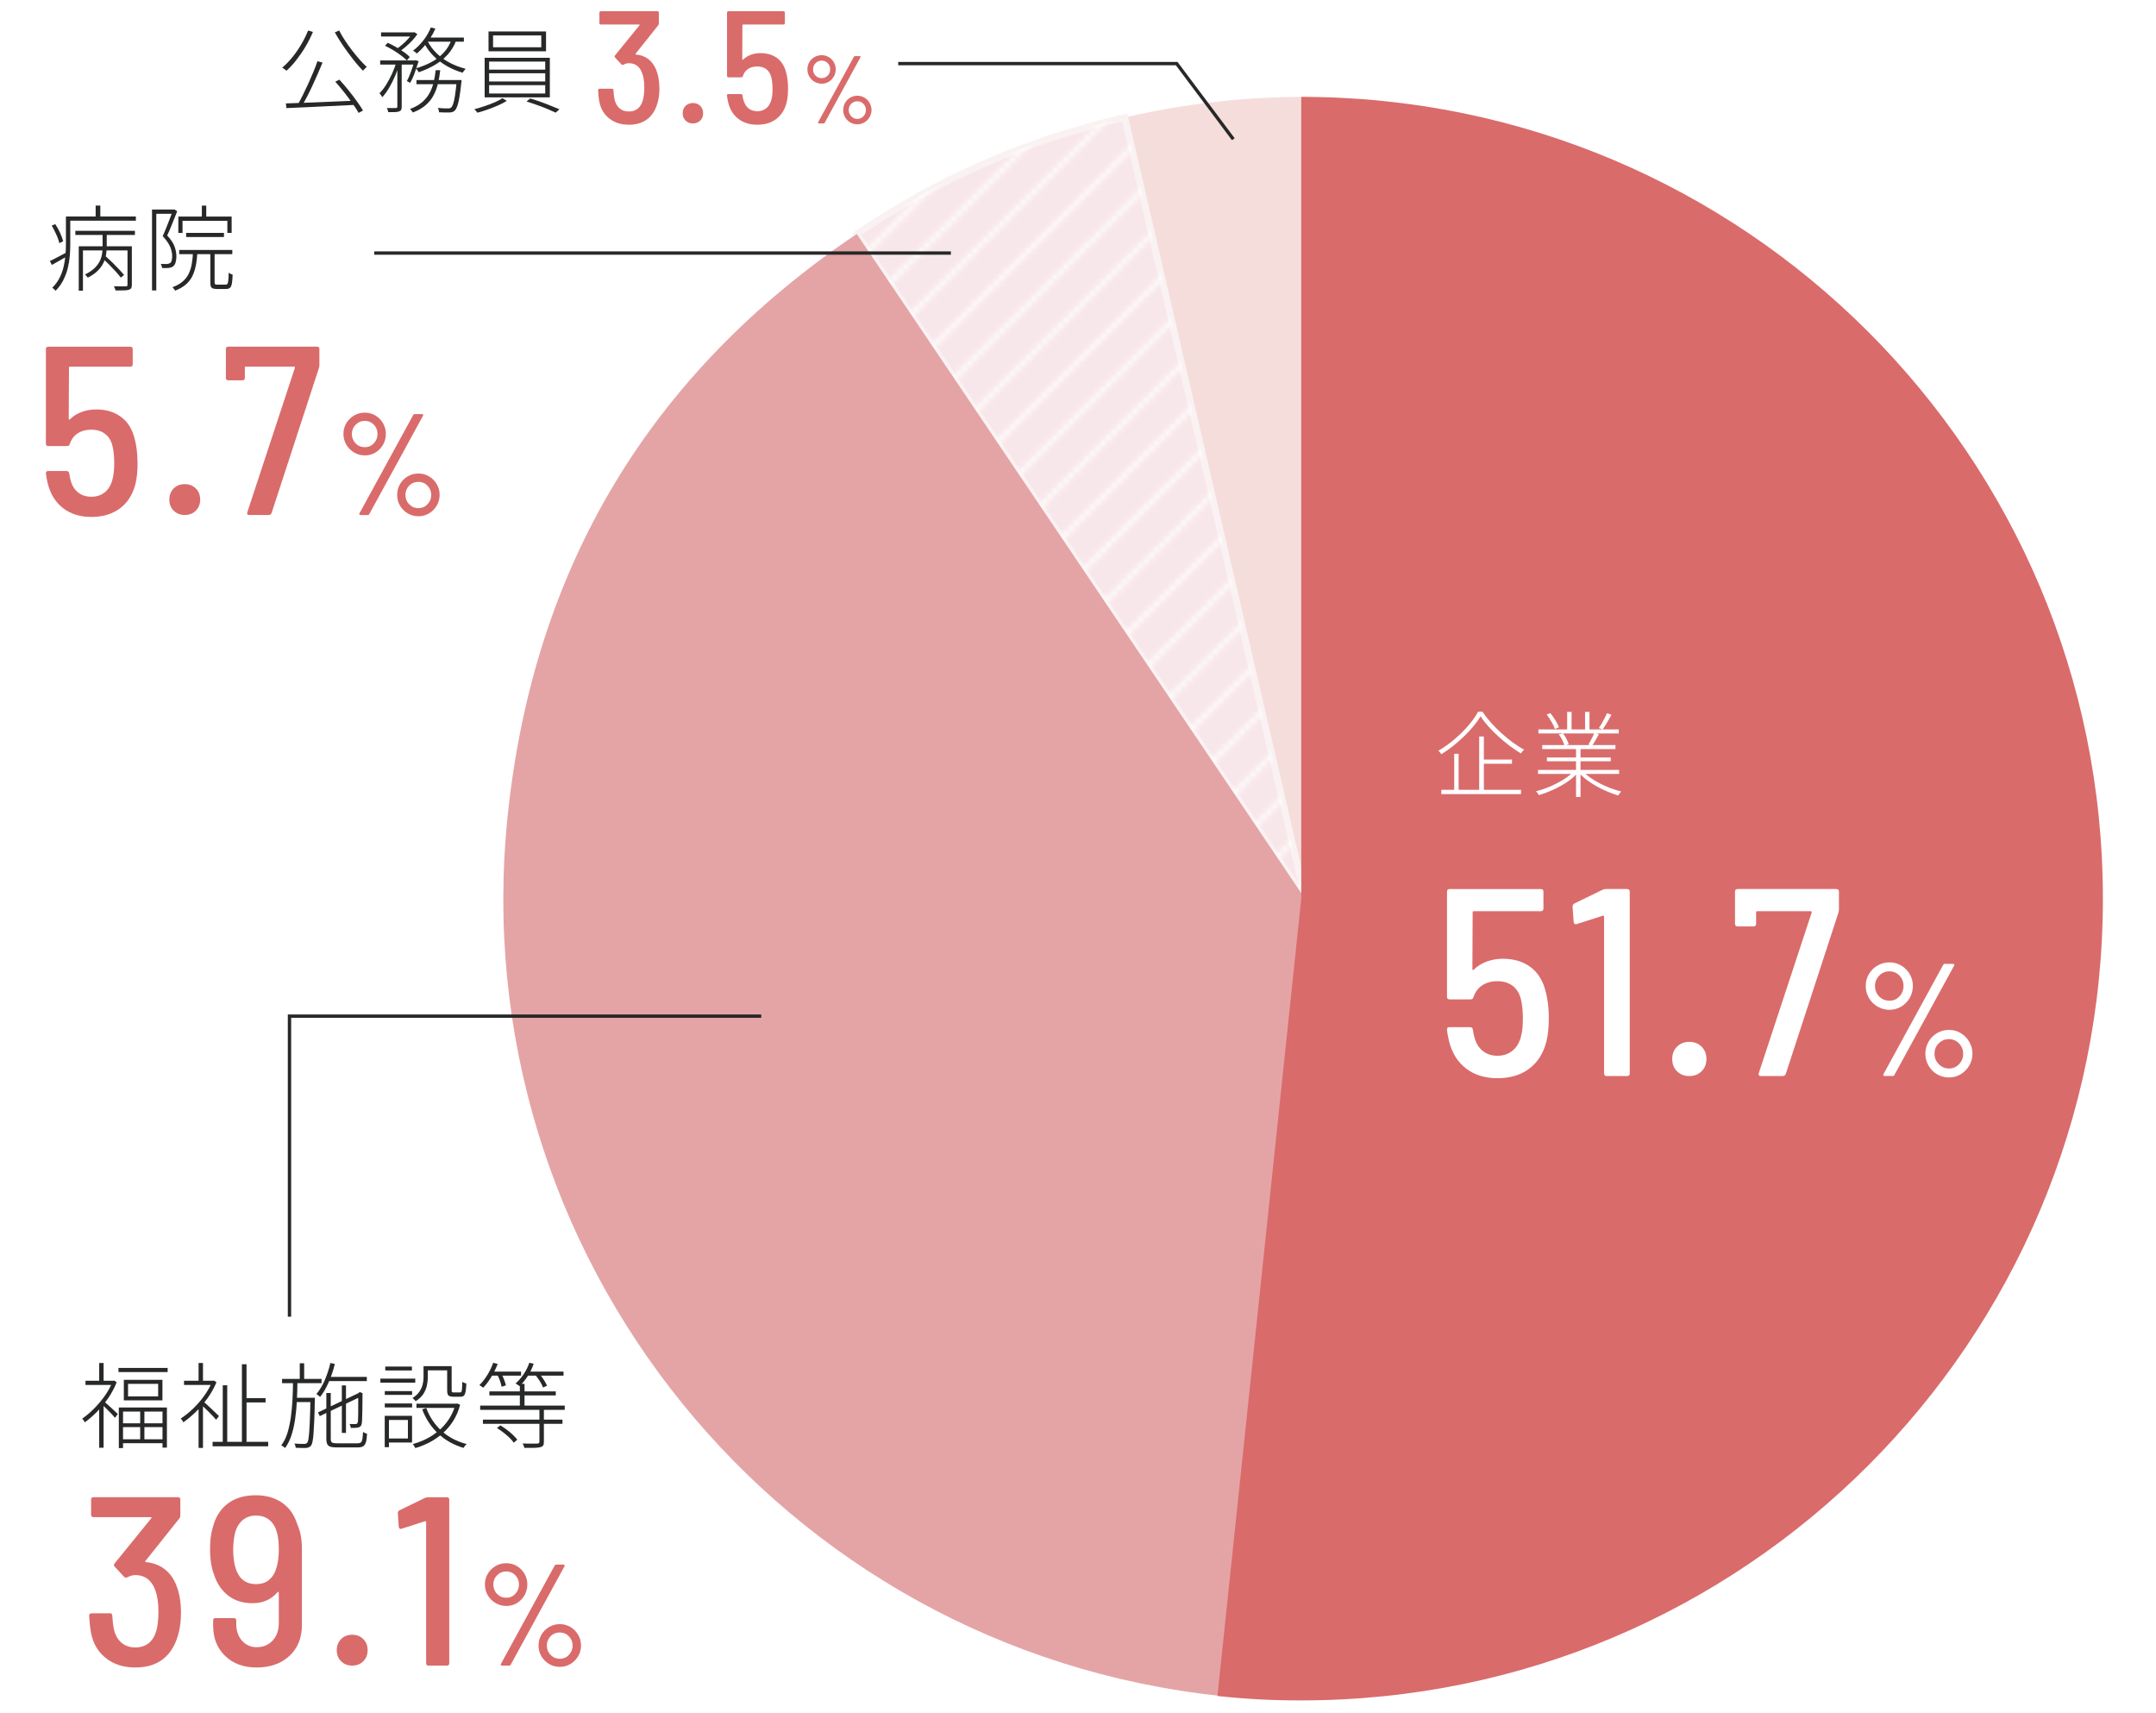 <?xml version="1.0" encoding="UTF-8"?>
<svg id="_レイヤー_1" data-name="レイヤー 1" xmlns="http://www.w3.org/2000/svg" xmlns:xlink="http://www.w3.org/1999/xlink" viewBox="0 0 322.79 256.37">
  <defs>
    <style>
      .cls-1, .cls-2 {
        fill: #da6b6b;
      }

      .cls-2, .cls-3, .cls-4 {
        fill-rule: evenodd;
      }

      .cls-5 {
        fill: #f8e7ea;
      }

      .cls-3 {
        fill: #f5dddb;
      }

      .cls-6 {
        fill: #fff;
      }

      .cls-7 {
        fill: #272828;
      }

      .cls-8, .cls-9, .cls-10 {
        fill: none;
      }

      .cls-4 {
        fill: #e4a4a5;
      }

      .cls-9 {
        stroke: #272828;
        stroke-width: .5px;
      }

      .cls-9, .cls-10 {
        stroke-miterlimit: 10;
      }

      .cls-11 {
        fill: url(#_新規パターンスウォッチ_62);
      }

      .cls-10 {
        stroke: #faf2f2;
      }
    </style>
    <pattern id="_新規パターンスウォッチ_62" data-name="新規パターンスウォッチ 62" x="0" y="0" width="10" height="10" patternTransform="translate(682.39 77.12) scale(.8)" patternUnits="userSpaceOnUse" viewBox="0 0 10 10">
      <g>
        <rect class="cls-8" width="10" height="10"/>
        <polygon class="cls-6" points="10 0 9.5 0 0 9.5 0 10 .5 10 10 .5 10 0"/>
        <polygon class="cls-6" points="10 9.5 9.5 10 10 10 10 9.5"/>
        <polygon class="cls-6" points="0 0 0 .5 .5 0 0 0"/>
      </g>
    </pattern>
  </defs>
  <g>
    <path class="cls-3" d="M195.39,134.52l-27-116.94c8.98-2.07,17.78-3.08,27-3.08v120.02Z"/>
    <g>
      <path class="cls-5" d="M195.39,134.52l-67.11-99.5c12.47-8.41,25.45-14.06,40.12-17.44l27,116.94Z"/>
      <path class="cls-10" d="M195.39,134.52l-67.11-99.5c12.47-8.41,25.45-14.06,40.12-17.44l27,116.94Z"/>
      <path class="cls-11" d="M195.39,134.52l-67.11-99.5c12.47-8.41,25.45-14.06,40.12-17.44l27,116.94Z"/>
    </g>
    <path class="cls-4" d="M195.39,134.52l-12.55,119.36c-65.92-6.93-113.74-65.99-106.82-131.91,3.9-37.11,21.31-66.09,52.25-86.95l67.11,99.5Z"/>
    <path class="cls-2" d="M194.82,134.52V14.5c66.28,0,120.02,53.73,120.02,120.02s-53.73,120.02-120.02,120.02c-4.44,0-8.13-.19-12.55-.66l12.55-119.36Z"/>
  </g>
  <g>
    <path class="cls-6" d="M231.88,152.4c0,1.39-.12,2.56-.36,3.52-.45,1.76-1.31,3.11-2.58,4.06-1.27.95-2.85,1.42-4.74,1.42s-3.47-.49-4.74-1.48c-1.27-.99-2.11-2.37-2.54-4.16-.16-.69-.25-1.23-.28-1.6v-.08c0-.21.12-.32.36-.32h3.08c.27,0,.41.13.44.4.05.43.11.71.16.84.21.99.63,1.74,1.24,2.26.61.52,1.37.78,2.28.78s1.67-.27,2.3-.8c.63-.53,1.05-1.29,1.26-2.28.16-.61.24-1.45.24-2.52s-.09-1.97-.28-2.8c-.21-.91-.63-1.59-1.24-2.06-.61-.47-1.37-.7-2.28-.7s-1.63.2-2.26.6c-.63.4-1.07,1-1.34,1.8-.05.21-.2.32-.44.32h-3.12c-.27,0-.4-.13-.4-.4v-15.72c0-.27.13-.4.4-.4h13.64c.27,0,.4.13.4.4v2.52c0,.27-.13.4-.4.4h-10.04c-.11,0-.16.05-.16.16l-.04,8.52c0,.13.07.16.2.08.53-.53,1.18-.94,1.94-1.22.76-.28,1.57-.42,2.42-.42,1.57,0,2.91.38,4,1.14,1.09.76,1.85,1.86,2.28,3.3.4,1.31.6,2.79.6,4.44Z"/>
    <path class="cls-6" d="M240.44,133.08h3.16c.27,0,.4.13.4.4v27.2c0,.27-.13.4-.4.4h-3.04c-.27,0-.4-.13-.4-.4v-23.44c0-.05-.02-.1-.06-.14s-.09-.05-.14-.02l-3.88,1.24-.16.04c-.16,0-.27-.12-.32-.36l-.16-2.28c0-.21.09-.37.28-.48l4.2-2.04c.16-.08.33-.12.52-.12Z"/>
    <path class="cls-6" d="M251.08,160.36c-.48-.48-.72-1.09-.72-1.84s.24-1.36.72-1.84,1.09-.72,1.84-.72,1.36.24,1.84.72.72,1.09.72,1.84-.24,1.36-.72,1.84-1.09.72-1.84.72-1.36-.24-1.84-.72Z"/>
    <path class="cls-6" d="M263.32,160.64l7.92-24.04c.03-.05.02-.1-.02-.14s-.09-.06-.14-.06h-8c-.11,0-.16.05-.16.16v1.72c0,.27-.13.4-.4.4h-2.36c-.27,0-.4-.13-.4-.4v-4.8c0-.27.13-.4.4-.4h14.76c.27,0,.4.13.4.4v2.68c0,.11-.03.27-.08.48l-7.88,24.12c-.08.21-.24.32-.48.32h-3.24c-.29,0-.4-.15-.32-.44Z"/>
    <path class="cls-6" d="M281.11,150.69c-.54-.32-.98-.75-1.3-1.3-.32-.54-.48-1.14-.48-1.8s.16-1.23.48-1.78c.32-.54.75-.97,1.3-1.28s1.14-.47,1.78-.47,1.23.16,1.76.48c.54.32.96.75,1.27,1.28s.47,1.12.47,1.76-.16,1.26-.47,1.8-.74.98-1.27,1.3c-.54.32-1.12.48-1.76.48s-1.23-.16-1.78-.48ZM284.38,149.15c.41-.43.61-.95.61-1.56s-.2-1.12-.61-1.55c-.41-.42-.91-.64-1.5-.64s-1.1.21-1.52.64c-.42.42-.64.94-.64,1.55s.21,1.15.62,1.57c.42.42.93.64,1.54.64s1.09-.22,1.5-.65ZM281.98,160.99c-.04-.06-.04-.12.01-.2l8.93-16.34c.05-.11.14-.17.29-.17h1.18c.08,0,.14.03.18.08s.04.12-.01.2l-8.93,16.34c-.05.11-.14.17-.29.17h-1.18c-.08,0-.14-.03-.18-.08ZM290.01,160.81c-.54-.32-.97-.75-1.28-1.3-.31-.54-.47-1.14-.47-1.78s.16-1.23.47-1.78.74-.98,1.28-1.3c.54-.32,1.14-.48,1.78-.48s1.23.16,1.76.48c.54.32.96.75,1.28,1.3.32.54.48,1.14.48,1.78s-.16,1.23-.48,1.78c-.32.54-.75.98-1.28,1.3-.54.32-1.12.48-1.76.48s-1.23-.16-1.78-.48ZM293.3,159.3c.42-.43.62-.95.62-1.56s-.21-1.12-.62-1.55-.92-.64-1.51-.64-1.12.21-1.54.64-.62.94-.62,1.55.21,1.13.64,1.56c.42.43.93.65,1.52.65s1.1-.22,1.51-.65Z"/>
  </g>
  <g>
    <path class="cls-6" d="M221.67,107.23c-.28.47-.63.95-1.05,1.46-.42.51-.89,1.02-1.41,1.52-.52.5-1.07.99-1.65,1.45-.58.46-1.17.88-1.78,1.24-.03-.05-.07-.1-.11-.17-.05-.06-.1-.13-.15-.19-.06-.06-.11-.11-.17-.16.82-.48,1.62-1.05,2.39-1.7s1.46-1.33,2.08-2.05c.62-.72,1.11-1.41,1.47-2.09h.67c.36.55.79,1.1,1.27,1.64s1,1.06,1.55,1.56,1.12.96,1.69,1.39c.58.42,1.15.79,1.71,1.08-.08.08-.17.17-.26.28-.09.11-.16.21-.22.29-.55-.33-1.11-.71-1.69-1.14s-1.13-.9-1.67-1.39c-.54-.49-1.04-.99-1.5-1.51-.46-.51-.85-1.02-1.18-1.53ZM215.79,118.23h11.93v.64h-11.93v-.64ZM217.72,112.84h.66v5.67h-.66v-5.67ZM221.46,110.25h.7v8.3h-.7v-8.3ZM221.78,113.7h4.59v.63h-4.59v-.63Z"/>
    <path class="cls-6" d="M235.61,115.45l.56.28c-.43.49-.96.94-1.6,1.37-.64.42-1.32.8-2.05,1.13s-1.43.59-2.11.8c-.04-.07-.08-.13-.13-.2-.05-.07-.1-.14-.16-.21-.06-.07-.11-.13-.17-.17.69-.17,1.39-.4,2.11-.71.71-.3,1.38-.65,2.01-1.04s1.14-.8,1.55-1.23ZM230.27,115.25h12.14v.6h-12.14v-.6ZM230.33,109.19h12.03v.6h-12.03v-.6ZM230.9,111.53h10.96v.6h-10.96v-.6ZM231.55,106.96l.57-.21c.26.32.51.68.76,1.08.24.41.42.75.52,1.04l-.6.25c-.1-.3-.27-.65-.51-1.06-.24-.41-.48-.78-.73-1.11ZM231.6,113.39h9.56v.57h-9.56v-.57ZM233.39,109.94l.63-.15c.18.24.35.52.51.82.16.3.27.57.33.81l-.63.17c-.07-.22-.18-.49-.33-.81-.15-.31-.32-.59-.51-.83ZM234.63,106.56h.66v2.93h-.66v-2.93ZM235.96,111.78h.67v7.52h-.67v-7.52ZM236.95,115.43c.32.34.7.66,1.13.97.44.31.92.6,1.44.87.52.27,1.05.5,1.6.71.55.21,1.09.37,1.61.5-.05.05-.1.1-.16.18-.06.07-.12.14-.17.22s-.1.14-.13.2c-.52-.16-1.06-.35-1.6-.58-.55-.23-1.08-.49-1.6-.78-.52-.29-1.01-.61-1.47-.95-.46-.34-.85-.7-1.18-1.07l.53-.25ZM237.31,106.56h.66v2.9h-.66v-2.9ZM238.69,109.71l.69.2c-.16.29-.33.59-.5.9-.18.31-.35.58-.52.81l-.55-.18c.15-.24.31-.53.48-.86.17-.33.31-.62.4-.86ZM240.59,106.77l.67.22c-.2.37-.41.76-.65,1.16-.24.4-.46.75-.67,1.04l-.56-.21c.14-.21.28-.44.43-.69s.29-.52.43-.79c.14-.27.25-.51.34-.73Z"/>
  </g>
  <g>
    <path class="cls-1" d="M20.6,69.28c0,1.25-.11,2.3-.32,3.17-.41,1.58-1.18,2.8-2.32,3.65-1.14.85-2.56,1.28-4.27,1.28s-3.13-.44-4.27-1.33c-1.14-.89-1.9-2.14-2.29-3.74-.14-.62-.23-1.1-.25-1.44v-.07c0-.19.11-.29.32-.29h2.77c.24,0,.37.12.4.36.05.38.1.64.14.76.19.89.56,1.57,1.12,2.03.55.47,1.24.7,2.05.7s1.51-.24,2.07-.72c.56-.48.94-1.16,1.13-2.05.14-.55.22-1.31.22-2.27s-.08-1.78-.25-2.52c-.19-.82-.56-1.43-1.12-1.85-.55-.42-1.24-.63-2.05-.63s-1.47.18-2.03.54c-.56.36-.97.9-1.21,1.62-.05.19-.18.29-.4.29h-2.81c-.24,0-.36-.12-.36-.36v-14.15c0-.24.12-.36.36-.36h12.28c.24,0,.36.12.36.36v2.27c0,.24-.12.36-.36.36h-9.04c-.1,0-.14.05-.14.14l-.04,7.67c0,.12.06.14.18.07.48-.48,1.06-.85,1.75-1.1.68-.25,1.41-.38,2.18-.38,1.42,0,2.62.34,3.6,1.03.98.68,1.67,1.67,2.05,2.97.36,1.18.54,2.51.54,4Z"/>
    <path class="cls-1" d="M26,76.44c-.43-.43-.65-.98-.65-1.66s.22-1.22.65-1.66c.43-.43.98-.65,1.66-.65s1.22.22,1.66.65c.43.43.65.98.65,1.66s-.22,1.22-.65,1.66c-.43.43-.98.65-1.66.65s-1.22-.22-1.66-.65Z"/>
    <path class="cls-1" d="M37.02,76.7l7.13-21.64s.02-.09-.02-.13-.08-.05-.13-.05h-7.2c-.1,0-.14.05-.14.14v1.55c0,.24-.12.36-.36.36h-2.12c-.24,0-.36-.12-.36-.36v-4.32c0-.24.12-.36.36-.36h13.28c.24,0,.36.12.36.36v2.41c0,.1-.02.24-.07.43l-7.09,21.71c-.07.19-.22.29-.43.29h-2.92c-.26,0-.36-.13-.29-.4Z"/>
    <path class="cls-1" d="M53.02,67.74c-.49-.29-.88-.68-1.17-1.17-.29-.49-.43-1.03-.43-1.62s.14-1.11.43-1.6c.29-.49.68-.87,1.17-1.16.49-.28,1.02-.42,1.6-.42s1.1.14,1.59.43c.48.29.86.67,1.14,1.16s.42,1.01.42,1.59-.14,1.13-.42,1.62-.66.88-1.14,1.17c-.48.29-1.01.43-1.59.43s-1.11-.14-1.6-.43ZM55.97,66.36c.37-.39.55-.86.55-1.4s-.18-1.01-.55-1.39-.82-.57-1.35-.57-.99.19-1.37.57c-.38.38-.57.85-.57,1.39s.19,1.03.56,1.41c.37.38.83.57,1.38.57s.98-.19,1.35-.58ZM53.81,77.02c-.04-.05-.03-.11.01-.18l8.04-14.71c.04-.1.13-.15.26-.15h1.06c.07,0,.13.03.16.08.04.05.03.11-.01.18l-8.04,14.71c-.04.1-.13.15-.26.15h-1.06c-.07,0-.13-.02-.16-.08ZM61.04,76.85c-.49-.29-.87-.68-1.16-1.17s-.42-1.02-.42-1.6.14-1.11.42-1.6c.28-.49.67-.88,1.16-1.17s1.02-.43,1.6-.43,1.1.14,1.59.43.87.68,1.16,1.17c.29.49.43,1.02.43,1.6s-.14,1.11-.43,1.6-.67.88-1.16,1.17c-.48.29-1.01.43-1.59.43s-1.11-.14-1.6-.43ZM64,75.49c.37-.39.56-.86.56-1.4s-.19-1.01-.56-1.39c-.37-.38-.83-.57-1.36-.57s-1.01.19-1.38.57c-.37.38-.56.85-.56,1.39s.19,1.02.57,1.4c.38.39.84.58,1.37.58s.99-.19,1.36-.58Z"/>
  </g>
  <g>
    <path class="cls-7" d="M7.47,39.07c.34-.15.73-.35,1.18-.59.45-.24.92-.49,1.41-.74l.15.53c-.42.24-.84.48-1.26.72-.42.24-.82.46-1.19.67l-.29-.59ZM7.74,33.77l.53-.22c.27.4.52.84.73,1.32.22.48.37.89.46,1.24l-.57.29c-.06-.24-.14-.51-.26-.81s-.25-.61-.41-.92c-.15-.32-.31-.62-.48-.9ZM9.88,32.41h.64v4.17c0,.54-.02,1.11-.07,1.72-.05.6-.15,1.21-.3,1.83-.15.62-.38,1.22-.67,1.8-.29.58-.67,1.11-1.15,1.59-.04-.04-.09-.08-.15-.14-.06-.06-.12-.11-.18-.17s-.12-.1-.18-.13c.47-.47.84-.97,1.11-1.51.27-.54.47-1.1.6-1.67s.22-1.14.27-1.71.07-1.11.07-1.61v-4.16ZM10.26,32.41h10.08v.63h-10.08v-.63ZM11.28,34.55h8.92v.62h-8.92v-.62ZM11.79,36.87h7.53v.62h-6.9v6.02h-.63v-6.64ZM15.35,34.77h.63v2.14c0,.35-.03.74-.09,1.15s-.19.82-.38,1.24c-.19.42-.48.82-.85,1.2s-.88.74-1.52,1.06c-.05-.07-.11-.15-.2-.25s-.16-.17-.22-.22c.6-.29,1.08-.61,1.44-.96.36-.35.62-.71.8-1.09s.28-.75.33-1.11c.05-.36.07-.7.07-1.02v-2.14ZM14.32,30.77h.7v2.09h-.7v-2.09ZM15.3,38.64l.48-.32c.33.29.67.61,1.02.95.35.35.68.69,1,1.02.32.34.57.63.77.88l-.49.38c-.19-.25-.43-.55-.74-.89-.31-.34-.64-.69-.99-1.04-.35-.35-.7-.68-1.04-.98ZM19.08,36.87h.66v5.74c0,.21-.03.38-.08.49-.06.11-.17.2-.35.27-.17.06-.41.09-.74.1-.32,0-.74.01-1.27.01-.02-.08-.05-.19-.1-.31-.05-.12-.1-.23-.15-.32.43,0,.8.02,1.13.02.32,0,.54,0,.65,0,.09,0,.16-.02.2-.06.04-.04.06-.1.06-.2v-5.74Z"/>
    <path class="cls-7" d="M22.76,31.37h3.29v.63h-2.65v11.48h-.64v-12.11ZM25.86,31.37h.11l.13-.03.43.28c-.15.37-.31.77-.47,1.18-.16.42-.33.83-.5,1.25-.17.42-.35.82-.53,1.2.56.6.93,1.15,1.11,1.67.18.51.27,1,.27,1.46,0,.33-.04.63-.12.9-.08.28-.21.47-.38.6-.09.07-.2.12-.31.15-.12.04-.24.07-.37.08-.32.03-.64.03-.97,0,0-.07-.03-.17-.06-.29-.03-.12-.08-.23-.13-.32.18,0,.35.02.5.02s.3,0,.43,0c.2-.02.35-.07.46-.14.12-.08.21-.22.25-.42.05-.2.07-.4.07-.62,0-.42-.1-.88-.29-1.36-.2-.49-.57-1.03-1.13-1.63.15-.33.29-.66.43-1,.13-.34.27-.68.4-1.01.13-.34.25-.66.37-.96.12-.3.22-.58.3-.82v-.18ZM28.89,37.64h.67c-.04.76-.11,1.44-.23,2.05s-.29,1.16-.53,1.64c-.24.48-.56.9-.98,1.26-.42.36-.95.67-1.6.92-.03-.06-.07-.11-.11-.17-.05-.06-.1-.12-.15-.19-.05-.07-.1-.12-.16-.15.62-.22,1.12-.5,1.51-.83.39-.33.7-.71.92-1.15.22-.44.38-.94.48-1.5.1-.56.16-1.19.19-1.87ZM26.7,32.42h7.98v2.44h-.64v-1.81h-6.71v1.82h-.63v-2.45ZM26.83,37.42h7.95v.63h-7.95v-.63ZM27.87,34.86h5.66v.62h-5.66v-.62ZM30.22,30.78h.66v2.02h-.66v-2.02ZM31.49,37.63h.64v4.62c0,.16.03.26.08.3.05.04.17.06.34.06h1.23c.12,0,.21-.04.27-.12.06-.08.1-.25.13-.5.03-.26.05-.65.06-1.18.05.05.1.09.17.13.06.04.14.07.22.1.08.03.15.05.2.07-.02.57-.06,1.01-.11,1.32-.06.31-.15.53-.29.65-.14.12-.33.18-.58.18h-1.37c-.26,0-.46-.03-.61-.08-.15-.06-.25-.16-.3-.3-.06-.14-.08-.35-.08-.62v-4.62Z"/>
  </g>
  <line class="cls-9" x1="56.03" y1="37.88" x2="142.36" y2="37.88"/>
  <g>
    <path class="cls-1" d="M98.73,13.27c0,.99-.15,1.88-.46,2.66-.34.9-.85,1.58-1.54,2.04-.69.46-1.54.7-2.57.7-1.17,0-2.14-.31-2.93-.92-.78-.62-1.28-1.44-1.49-2.48-.1-.48-.16-1.06-.19-1.75,0-.16.08-.24.24-.24h1.82c.16,0,.24.08.24.24.03.53.08.96.14,1.3.13.59.38,1.05.74,1.38.37.33.84.49,1.42.49.53,0,.97-.14,1.32-.42.35-.28.61-.69.77-1.24.14-.53.22-1.17.22-1.92,0-.86-.1-1.58-.31-2.14-.18-.5-.43-.87-.77-1.13-.34-.26-.75-.38-1.25-.38-.24,0-.5.07-.77.22-.06.03-.11.05-.14.05-.06,0-.13-.03-.19-.1l-.94-1.01s-.07-.1-.07-.17.02-.12.07-.17l3.65-4.49s.04-.06.02-.08c-.02-.02-.04-.04-.07-.04h-5.71c-.16,0-.24-.08-.24-.24v-1.51c0-.16.08-.24.24-.24h8.42c.16,0,.24.08.24.24v1.58c0,.11-.03.21-.1.29l-3.38,4.25s-.04.06-.02.08c.02.02.04.04.07.04.72.06,1.34.29,1.85.68.51.39.9.92,1.18,1.6.32.78.48,1.73.48,2.83Z"/>
    <path class="cls-1" d="M102.64,18.05c-.29-.29-.43-.66-.43-1.1s.14-.82.43-1.1.66-.43,1.1-.43.82.14,1.1.43.43.66.43,1.1-.14.82-.43,1.1-.66.43-1.1.43-.82-.14-1.1-.43Z"/>
    <path class="cls-1" d="M117.98,13.27c0,.83-.07,1.54-.22,2.11-.27,1.06-.79,1.87-1.55,2.44-.76.57-1.71.85-2.84.85s-2.08-.3-2.84-.89c-.76-.59-1.27-1.42-1.52-2.5-.1-.42-.15-.74-.17-.96v-.05c0-.13.07-.19.22-.19h1.85c.16,0,.25.08.26.24.03.26.06.42.1.5.13.59.38,1.04.74,1.36.37.31.82.47,1.37.47s1-.16,1.38-.48c.38-.32.63-.78.76-1.37.1-.37.14-.87.14-1.51s-.06-1.18-.17-1.68c-.13-.54-.38-.96-.74-1.24-.37-.28-.82-.42-1.37-.42s-.98.12-1.36.36c-.38.24-.64.6-.8,1.08-.03.13-.12.19-.26.19h-1.87c-.16,0-.24-.08-.24-.24V1.92c0-.16.08-.24.24-.24h8.18c.16,0,.24.08.24.24v1.51c0,.16-.08.24-.24.24h-6.02c-.06,0-.1.03-.1.1l-.02,5.11c0,.08.04.1.12.05.32-.32.71-.56,1.16-.73s.94-.25,1.45-.25c.94,0,1.74.23,2.4.68.66.46,1.11,1.12,1.37,1.98.24.78.36,1.67.36,2.66Z"/>
    <path class="cls-1" d="M121.95,12.24c-.33-.19-.59-.45-.78-.78s-.29-.69-.29-1.08.1-.74.29-1.07c.19-.33.45-.58.78-.77.33-.19.68-.28,1.07-.28s.74.1,1.06.29c.32.19.58.45.76.77.19.32.28.67.28,1.06s-.09.75-.28,1.08c-.19.33-.44.59-.76.78-.32.19-.67.29-1.06.29s-.74-.1-1.07-.29ZM123.92,11.32c.25-.26.37-.57.37-.94s-.12-.67-.37-.93c-.24-.25-.54-.38-.9-.38s-.66.13-.91.38-.38.56-.38.93.12.69.37.94c.25.25.56.38.92.38s.66-.13.9-.39ZM122.48,18.43s-.02-.07,0-.12l5.36-9.81c.03-.07.09-.1.17-.1h.71s.08.02.11.05c.02.03.02.07,0,.12l-5.36,9.81c-.03.07-.09.1-.17.1h-.71s-.08-.02-.11-.05ZM127.29,18.32c-.33-.19-.58-.45-.77-.78-.19-.33-.28-.68-.28-1.07s.09-.74.28-1.07c.19-.33.44-.59.77-.78.33-.19.68-.29,1.07-.29s.74.1,1.06.29c.32.19.58.45.77.78.19.33.29.68.29,1.07s-.1.74-.29,1.07c-.19.33-.45.59-.77.78-.32.19-.67.29-1.06.29s-.74-.1-1.07-.29ZM129.27,17.41c.25-.26.37-.57.37-.94s-.12-.67-.37-.93-.55-.38-.91-.38-.67.13-.92.38c-.25.25-.37.56-.37.93s.13.68.38.94c.25.26.56.39.91.39s.66-.13.91-.39Z"/>
  </g>
  <g>
    <path class="cls-7" d="M46.14,4.57l.71.21c-.32.76-.69,1.49-1.11,2.2-.42.71-.88,1.37-1.36,1.99-.48.62-.98,1.16-1.49,1.62-.04-.05-.1-.1-.18-.15-.08-.06-.16-.11-.24-.18-.08-.06-.15-.1-.22-.13.53-.45,1.04-.97,1.51-1.55s.92-1.22,1.32-1.9c.41-.68.75-1.38,1.04-2.1ZM42.8,15.48c.62-.02,1.33-.04,2.13-.07.8-.03,1.66-.06,2.57-.1.91-.04,1.84-.08,2.8-.12.96-.04,1.91-.08,2.86-.12v.63c-1.25.06-2.49.12-3.74.18-1.25.07-2.44.12-3.56.17-1.12.05-2.11.1-2.98.13l-.08-.71ZM47.52,9.16l.77.21c-.21.51-.45,1.06-.7,1.64-.25.58-.51,1.16-.78,1.74-.27.58-.54,1.14-.82,1.68-.28.54-.54,1.02-.79,1.46l-.63-.21c.25-.44.51-.93.78-1.47.27-.54.54-1.11.81-1.7.27-.59.52-1.18.76-1.75.24-.57.44-1.11.61-1.6ZM50.78,4.56c.24.49.53.99.88,1.51.34.52.7,1.02,1.08,1.51.38.49.76.95,1.13,1.37.38.42.73.78,1.04,1.07-.06.05-.12.1-.19.17-.07.06-.14.13-.2.2-.07.07-.12.13-.17.2-.33-.33-.68-.72-1.05-1.17-.37-.45-.75-.94-1.13-1.45-.38-.51-.75-1.04-1.1-1.58s-.67-1.05-.94-1.55l.66-.28ZM50.19,12.23l.62-.31c.45.49.9,1.01,1.34,1.56.45.56.87,1.1,1.25,1.64.39.54.7,1.01.95,1.42l-.66.36c-.23-.42-.54-.9-.93-1.44s-.8-1.1-1.25-1.67c-.45-.57-.89-1.09-1.32-1.57Z"/>
    <path class="cls-7" d="M59.36,9.23l.49.17c-.17.62-.39,1.25-.67,1.91-.28.66-.59,1.27-.92,1.83-.33.56-.67,1.03-1.03,1.41-.05-.09-.11-.2-.19-.31-.08-.12-.15-.21-.22-.29.35-.34.68-.76,1-1.28.32-.52.62-1.08.89-1.67.27-.6.49-1.19.64-1.76ZM56.92,9.05h5.31v.62h-5.31v-.62ZM57.05,4.85h4.87v.62h-4.87v-.62ZM57.64,6.84l.42-.43c.4.18.81.39,1.23.63.42.24.81.49,1.18.75.36.26.66.5.88.74l-.43.52c-.23-.23-.53-.48-.89-.76-.36-.27-.75-.53-1.16-.78-.42-.25-.82-.47-1.22-.66ZM59.48,9.29h.66v6.68c0,.21-.03.36-.08.47-.05.11-.16.19-.31.24-.14.06-.34.09-.6.1s-.6.01-1.02.01c-.02-.08-.05-.19-.08-.31-.04-.12-.08-.22-.14-.31.33,0,.62.01.87.01s.42,0,.5-.01c.07,0,.13-.03.16-.06.03-.03.05-.08.05-.15v-6.68ZM61.77,4.85h.14l.13-.03.45.29c-.21.31-.46.62-.76.95-.3.32-.61.62-.95.91-.33.29-.66.53-.97.72-.06-.06-.13-.11-.23-.17-.1-.06-.18-.11-.26-.16.31-.2.62-.43.92-.7.31-.27.6-.55.87-.85.27-.29.49-.57.66-.82v-.14ZM62.01,9.05h.11l.11-.04.45.15c-.18.56-.38,1.14-.59,1.74s-.45,1.1-.68,1.5l-.5-.27c.21-.36.41-.82.61-1.37s.37-1.07.5-1.57v-.14ZM65.22,10.51h.69c-.07.69-.19,1.36-.34,2-.15.64-.38,1.23-.67,1.78s-.69,1.04-1.19,1.47c-.5.43-1.14.8-1.91,1.08-.04-.07-.1-.17-.18-.27-.08-.11-.16-.19-.24-.25.73-.27,1.33-.61,1.8-1.01.47-.4.84-.85,1.12-1.36s.48-1.05.62-1.63c.14-.58.24-1.19.31-1.81ZM64.52,4.11l.66.18c-.21.49-.46.96-.76,1.41-.3.46-.62.88-.96,1.27-.34.39-.69.74-1.06,1.04-.04-.04-.09-.08-.15-.14-.07-.06-.14-.11-.21-.16-.08-.05-.15-.09-.21-.12.56-.42,1.08-.93,1.55-1.54.48-.61.85-1.25,1.13-1.95ZM67.62,5.89l.69.14c-.31.83-.74,1.55-1.3,2.16-.56.61-1.2,1.12-1.94,1.55s-1.54.79-2.39,1.08c-.02-.06-.05-.12-.1-.19-.05-.07-.1-.14-.16-.22-.06-.07-.11-.14-.17-.18.86-.24,1.64-.56,2.35-.94.71-.38,1.32-.86,1.84-1.42.52-.56.91-1.22,1.18-1.98ZM62.35,11.98h6.29v.62h-6.29v-.62ZM64.01,6.15c.34.66.79,1.27,1.37,1.83.57.56,1.23,1.03,1.97,1.42s1.53.69,2.37.9c-.05.05-.1.1-.15.17-.06.07-.11.13-.16.2-.05.07-.1.14-.13.22-.84-.24-1.64-.58-2.39-1.01-.75-.43-1.42-.94-2.01-1.53-.59-.59-1.06-1.26-1.43-2l.57-.2ZM64.05,5.62h5.4v.62h-5.7l.29-.62ZM68.4,11.98h.7c0,.18-.02.29-.03.35-.09.92-.19,1.66-.29,2.23s-.2,1.01-.31,1.31-.23.52-.37.67c-.1.1-.21.17-.34.22-.12.04-.28.07-.46.08-.16,0-.38.01-.66,0-.28,0-.58-.02-.9-.03,0-.09-.03-.2-.06-.33-.03-.13-.07-.24-.12-.33.33.04.63.06.91.07.28,0,.48.01.59.01.13,0,.23,0,.29-.03.06-.02.13-.06.2-.11.11-.1.22-.3.31-.59.1-.29.19-.71.27-1.26s.17-1.26.25-2.13v-.13Z"/>
    <path class="cls-7" d="M75.21,14.69l.67.41c-.37.23-.81.46-1.31.68-.5.22-1.02.42-1.55.61-.53.19-1.05.35-1.54.48-.06-.07-.13-.16-.22-.27-.09-.1-.18-.19-.25-.25.49-.13,1.01-.28,1.54-.46.53-.18,1.04-.37,1.51-.57.48-.21.86-.41,1.15-.62ZM72.56,8.65h9.76v5.92h-9.76v-5.92ZM73.14,4.71h8.61v2.97h-8.61v-2.97ZM73.23,9.22v1.2h8.4v-1.2h-8.4ZM73.23,10.97v1.23h8.4v-1.23h-8.4ZM73.23,12.75v1.25h8.4v-1.25h-8.4ZM73.82,5.3v1.78h7.22v-1.78h-7.22ZM78.82,15.2l.57-.46c.49.14,1,.31,1.54.5.54.2,1.06.39,1.56.6.5.2.92.38,1.27.52l-.57.5c-.33-.16-.74-.34-1.24-.55-.5-.21-1.02-.41-1.57-.6-.55-.2-1.07-.37-1.56-.52Z"/>
  </g>
  <polyline class="cls-9" points="134.48 9.52 176.17 9.52 184.65 20.84"/>
  <g>
    <path class="cls-1" d="M27.09,241.51c0,1.49-.23,2.82-.68,4-.5,1.34-1.27,2.36-2.3,3.06-1.03.7-2.32,1.04-3.85,1.04-1.75,0-3.22-.46-4.39-1.39-1.18-.92-1.92-2.17-2.23-3.73-.14-.72-.24-1.6-.29-2.63,0-.24.12-.36.36-.36h2.74c.24,0,.36.12.36.36.05.79.12,1.44.22,1.94.19.89.56,1.58,1.12,2.07.55.49,1.26.74,2.12.74.79,0,1.45-.21,1.98-.63.53-.42.91-1.04,1.15-1.85.22-.79.32-1.75.32-2.88,0-1.3-.16-2.36-.47-3.2-.26-.74-.65-1.31-1.15-1.69-.5-.38-1.13-.58-1.87-.58-.36,0-.74.11-1.15.32-.1.05-.17.07-.22.07-.1,0-.19-.05-.29-.14l-1.4-1.51c-.07-.07-.11-.16-.11-.25s.04-.18.11-.25l5.47-6.73s.06-.09.04-.13c-.02-.04-.06-.05-.11-.05h-8.57c-.24,0-.36-.12-.36-.36v-2.27c0-.24.12-.36.36-.36h12.64c.24,0,.36.12.36.36v2.38c0,.17-.05.31-.14.43l-5.08,6.37s-.06.09-.04.13c.02.04.06.05.11.05,1.08.1,2,.44,2.77,1.03.77.59,1.36,1.39,1.76,2.39.48,1.18.72,2.59.72,4.25Z"/>
    <path class="cls-1" d="M45.2,231.83v11.41c0,1.94-.62,3.49-1.87,4.64-1.25,1.15-2.88,1.73-4.9,1.73s-3.52-.58-4.72-1.73c-1.2-1.15-1.8-2.66-1.8-4.54v-.76c0-.24.12-.36.36-.36h2.74c.24,0,.36.12.36.36v.5c0,1.03.29,1.87.86,2.52.58.65,1.31.97,2.2.97.98,0,1.78-.33,2.39-.99.61-.66.92-1.53.92-2.61v-4.57s-.02-.08-.05-.11c-.04-.02-.08-.01-.13.04-.94,1.1-2.18,1.66-3.74,1.66-1.46,0-2.69-.38-3.67-1.15-.98-.77-1.69-1.82-2.12-3.17-.38-.98-.58-2.23-.58-3.74,0-1.34.13-2.42.4-3.24.38-1.56,1.13-2.76,2.23-3.6,1.1-.84,2.51-1.26,4.21-1.26,1.56,0,2.88.38,3.96,1.13s1.84,1.84,2.27,3.26c.46,1.01.68,2.21.68,3.6ZM40.28,236.49c.52-.42.88-1.01,1.1-1.78.24-.74.36-1.66.36-2.74,0-.98-.08-1.81-.25-2.48-.22-.84-.59-1.49-1.13-1.94-.54-.46-1.22-.68-2.03-.68s-1.46.23-2.02.7c-.55.47-.94,1.15-1.15,2.03-.17.79-.25,1.6-.25,2.41,0,1.03.12,1.94.36,2.74.5,1.58,1.52,2.38,3.06,2.38.79,0,1.45-.21,1.96-.63Z"/>
    <path class="cls-1" d="M51.07,248.68c-.43-.43-.65-.98-.65-1.66s.22-1.22.65-1.66c.43-.43.98-.65,1.66-.65s1.22.22,1.66.65c.43.43.65.98.65,1.66s-.22,1.22-.65,1.66c-.43.43-.98.65-1.66.65s-1.22-.22-1.66-.65Z"/>
    <path class="cls-1" d="M64.06,224.13h2.84c.24,0,.36.12.36.36v24.48c0,.24-.12.36-.36.36h-2.74c-.24,0-.36-.12-.36-.36v-21.1s-.02-.09-.05-.13-.08-.04-.13-.02l-3.49,1.12-.14.04c-.14,0-.24-.11-.29-.32l-.14-2.05c0-.19.08-.34.25-.43l3.78-1.84c.14-.07.3-.11.47-.11Z"/>
    <path class="cls-1" d="M74.2,239.97c-.49-.29-.88-.68-1.17-1.17-.29-.49-.43-1.03-.43-1.62s.14-1.11.43-1.6c.29-.49.68-.87,1.17-1.16.49-.28,1.02-.42,1.6-.42s1.1.14,1.59.43c.48.29.86.67,1.14,1.16s.42,1.01.42,1.59-.14,1.13-.42,1.62-.66.88-1.14,1.17c-.48.29-1.01.43-1.59.43s-1.11-.14-1.6-.43ZM77.15,238.59c.37-.39.55-.86.55-1.4s-.18-1.01-.55-1.39-.82-.57-1.35-.57-.99.19-1.37.57c-.38.38-.57.85-.57,1.39s.19,1.03.56,1.41c.37.38.83.57,1.38.57s.98-.19,1.35-.58ZM74.99,249.25c-.04-.05-.03-.11.01-.18l8.04-14.71c.04-.1.13-.15.26-.15h1.06c.07,0,.13.03.16.08.04.05.03.11-.01.18l-8.04,14.71c-.04.1-.13.15-.26.15h-1.06c-.07,0-.13-.02-.16-.08ZM82.21,249.09c-.49-.29-.87-.68-1.16-1.17s-.42-1.02-.42-1.6.14-1.11.42-1.6c.28-.49.67-.88,1.16-1.17s1.02-.43,1.6-.43,1.1.14,1.59.43.87.68,1.16,1.17c.29.49.43,1.02.43,1.6s-.14,1.11-.43,1.6-.67.88-1.16,1.17c-.48.29-1.01.43-1.59.43s-1.11-.14-1.6-.43ZM85.17,247.73c.37-.39.56-.86.56-1.4s-.19-1.01-.56-1.39c-.37-.38-.83-.57-1.36-.57s-1.01.19-1.38.57c-.37.38-.56.85-.56,1.39s.19,1.02.57,1.4c.38.39.84.58,1.37.58s.99-.19,1.36-.58Z"/>
  </g>
  <g>
    <path class="cls-7" d="M16.81,206.69h.15l.13-.03.38.25c-.32.81-.73,1.59-1.25,2.35s-1.08,1.44-1.7,2.07c-.62.63-1.23,1.16-1.83,1.59-.02-.06-.05-.12-.1-.2s-.1-.14-.15-.21c-.05-.06-.09-.12-.14-.15.59-.4,1.17-.89,1.76-1.48.58-.58,1.12-1.22,1.62-1.92s.88-1.4,1.15-2.11v-.17ZM12.8,206.69h4.24v.63h-4.24v-.63ZM14.85,204.03h.66v3h-.66v-3ZM14.85,210.55l.66-.83v7h-.66v-6.17ZM15.6,209.81c.09.08.23.2.42.36s.39.35.62.56.42.39.6.56c.18.17.31.29.39.38l-.41.57c-.09-.12-.23-.28-.41-.47s-.38-.39-.58-.6c-.21-.21-.4-.4-.59-.58-.19-.18-.33-.32-.43-.42l.39-.36ZM17.74,204.77h7.36v.62h-7.36v-.62ZM17.79,210.69h7.2v6.01h-.66v-5.4h-5.91v5.47h-.63v-6.08ZM18.19,213.06h6.41v.57h-6.41v-.57ZM18.19,215.45h6.41v.59h-6.41v-.59ZM18.54,206.55h5.78v3.07h-5.78v-3.07ZM19.17,207.15v1.88h4.51v-1.88h-4.51ZM20.99,211.01h.63v4.77h-.63v-4.77Z"/>
    <path class="cls-7" d="M31.75,206.69h.14l.13-.03.39.25c-.34.81-.77,1.6-1.31,2.35s-1.12,1.45-1.76,2.07c-.64.62-1.27,1.15-1.9,1.58-.02-.06-.05-.12-.1-.2s-.1-.14-.15-.21c-.05-.06-.09-.12-.14-.15.61-.39,1.22-.88,1.83-1.46.61-.58,1.17-1.22,1.67-1.92.5-.69.91-1.4,1.2-2.12v-.17ZM27.55,206.69h4.42v.63h-4.42v-.63ZM29.73,204.03h.66v3h-.66v-3ZM29.73,210.51l.66-.78v7.01h-.66v-6.23ZM30.41,209.77c.11.09.28.24.5.43.22.2.46.42.71.66s.49.46.7.67c.21.2.37.35.46.44l-.42.56c-.11-.14-.27-.32-.48-.54s-.44-.45-.68-.69-.47-.46-.69-.67c-.22-.2-.4-.36-.54-.48l.43-.38ZM31.83,215.83h8.32v.67h-8.32v-.67ZM33.35,207.37h.67v8.76h-.67v-8.76ZM36.22,204.22h.69v12.04h-.69v-12.04ZM36.62,209.29h3.14v.64h-3.14v-.64Z"/>
    <path class="cls-7" d="M43.87,206.74h.66c0,.97-.04,1.94-.08,2.9-.05.96-.13,1.88-.26,2.76s-.31,1.69-.55,2.43c-.24.74-.56,1.39-.97,1.94-.06-.07-.14-.15-.25-.23-.11-.08-.21-.14-.31-.19.39-.5.7-1.12.92-1.83.22-.72.39-1.5.51-2.34s.2-1.73.25-2.65c.05-.92.07-1.85.08-2.77ZM42.23,206.41h5.91v.64h-5.91v-.64ZM46.5,209.24h.64v.22c0,.06,0,.11-.01.15-.02,1.19-.04,2.2-.08,3.02s-.07,1.48-.11,1.99c-.04.51-.09.9-.15,1.18-.06.27-.13.47-.22.59-.1.12-.21.21-.33.26-.12.05-.26.09-.44.1-.16,0-.38,0-.66,0-.28,0-.57-.02-.87-.03,0-.09-.03-.2-.06-.32-.03-.12-.07-.22-.13-.31.33.03.63.04.9.05.28,0,.46,0,.57,0s.19-.01.26-.04.13-.07.19-.15c.09-.11.17-.39.22-.83.06-.44.11-1.13.15-2.05.05-.92.08-2.16.11-3.7v-.15ZM44.15,209.24h2.59v.64h-2.59v-.64ZM44.88,204.07h.66v2.59h-.66v-2.59ZM49.46,204.03l.67.14c-.23.96-.54,1.88-.92,2.74-.38.87-.81,1.61-1.29,2.21-.04-.04-.09-.08-.15-.14-.07-.06-.13-.11-.2-.17-.07-.06-.14-.1-.2-.13.48-.57.9-1.26,1.26-2.09.35-.82.63-1.68.84-2.58ZM47.61,211.43l6.17-2.94.27.56-6.17,2.93-.27-.55ZM48.88,208.52h.64v6.9c0,.25.06.42.17.5.11.08.37.13.78.13h3.08c.21,0,.38-.04.48-.13s.18-.25.22-.49.08-.6.1-1.08c.08.06.18.11.29.16.11.05.21.09.31.1-.02.53-.07.95-.16,1.25-.09.3-.23.51-.41.63-.19.12-.46.18-.83.18h-3.09c-.41,0-.73-.03-.97-.1-.23-.07-.4-.2-.49-.38-.09-.19-.14-.45-.14-.78v-6.89ZM49,206.11h5.92v.63h-5.92v-.63ZM51.18,207.39h.62v7.11h-.62v-7.11ZM53.64,208.69h-.11l.2-.21.14-.11.43.2-.03.13c0,.5,0,1-.01,1.48,0,.48-.02.92-.02,1.32,0,.4-.01.74-.03,1.01-.01.27-.03.46-.05.56-.03.21-.1.36-.22.46-.12.1-.26.16-.43.18-.15.02-.32.03-.5.04-.19,0-.35,0-.5,0,0-.1-.03-.21-.06-.31-.03-.1-.07-.2-.11-.28.16,0,.33.01.51.01h.37c.09,0,.17-.02.22-.06.06-.04.1-.12.13-.24.02-.08.03-.25.04-.5s.02-.57.02-.95c0-.38,0-.81,0-1.28v-1.45Z"/>
    <path class="cls-7" d="M56.95,206.37h5.22v.6h-5.22v-.6ZM57.6,211.94h.63v4.69h-.63v-4.69ZM57.61,208.24h4.09v.57h-4.09v-.57ZM57.61,210.09h4.09v.59h-4.09v-.59ZM57.68,204.56h3.99v.59h-3.99v-.59ZM57.95,211.94h3.74v3.99h-3.74v-.6h3.12v-2.77h-3.12v-.62ZM63.41,204.5h.64v1.71c0,.37-.05.77-.14,1.2s-.27.84-.52,1.25c-.26.4-.64.77-1.16,1.09-.03-.05-.07-.1-.13-.16-.06-.06-.12-.12-.18-.18-.06-.06-.12-.1-.17-.13.47-.3.82-.62,1.05-.97.23-.35.39-.7.48-1.06s.13-.71.13-1.04v-1.69ZM68.21,210.12h.14l.11-.03.43.2c-.24.91-.59,1.71-1.04,2.42-.45.71-.98,1.32-1.58,1.85-.6.53-1.25.98-1.94,1.34-.69.36-1.41.65-2.16.87-.02-.07-.05-.14-.1-.21-.05-.07-.09-.15-.14-.22-.05-.08-.09-.13-.14-.17.7-.19,1.38-.45,2.04-.78.66-.33,1.28-.74,1.86-1.23.58-.49,1.08-1.06,1.51-1.71.43-.65.76-1.38.99-2.21v-.13ZM62.35,210.12h6.1v.63h-6.1v-.63ZM63.83,210.79c.49,1.33,1.25,2.46,2.28,3.4,1.04.94,2.29,1.6,3.75,1.97-.06.05-.11.1-.17.17-.06.07-.11.14-.16.21-.05.07-.1.14-.13.2-1.48-.44-2.75-1.15-3.8-2.14-1.05-.98-1.85-2.2-2.39-3.63l.62-.2ZM63.69,204.5h3.58v.63h-3.58v-.63ZM66.96,204.5h.66v3.61c0,.14.02.23.06.27s.13.06.27.06h.91c.09,0,.16-.04.21-.1.05-.07.08-.22.1-.45.02-.23.04-.58.04-1.04.08.06.18.1.29.15.11.04.22.08.32.1-.02.53-.06.94-.11,1.23-.06.28-.14.48-.26.59-.12.11-.29.16-.51.16h-1.08c-.22,0-.4-.03-.54-.08s-.23-.15-.29-.29c-.06-.14-.08-.33-.08-.57v-3.63Z"/>
    <path class="cls-7" d="M73.85,204l.66.17c-.26.68-.58,1.33-.96,1.96s-.78,1.16-1.2,1.6c-.04-.03-.09-.06-.16-.11s-.14-.1-.22-.15c-.08-.05-.14-.09-.2-.12.43-.43.83-.94,1.19-1.52.36-.58.66-1.19.88-1.83ZM71.89,210.41h12.66v.63h-12.66v-.63ZM72.3,212.51h11.91v.63h-11.91v-.63ZM73.27,208.28h9.94v.6h-9.94v-.6ZM73.42,205.32h4.59v.6h-4.59v-.6ZM74.4,213.76l.5-.39c.33.19.65.4.98.65.33.25.63.5.9.76s.5.5.67.73l-.53.45c-.16-.23-.37-.48-.64-.74-.27-.26-.57-.52-.9-.77s-.65-.48-.98-.69ZM74.44,205.76l.62-.17c.14.28.28.59.41.93.13.34.22.63.27.86l-.64.21c-.04-.24-.12-.54-.24-.88-.12-.35-.26-.66-.41-.95ZM79.26,204l.64.14c-.22.66-.52,1.29-.9,1.87-.38.58-.79,1.08-1.23,1.48-.04-.04-.09-.08-.17-.13-.07-.05-.15-.1-.22-.15-.07-.05-.13-.09-.19-.12.44-.38.84-.84,1.2-1.37.36-.53.65-1.1.85-1.71ZM77.83,207.15h.7v3.63h-.7v-3.63ZM80.76,210.86h.67v4.94c0,.25-.03.44-.1.56-.07.12-.21.21-.43.27-.2.06-.49.09-.88.1-.39,0-.89.01-1.5.01-.02-.1-.06-.21-.11-.33s-.11-.23-.17-.33c.37,0,.71.02,1,.02.29,0,.54,0,.75,0s.35,0,.45-.01c.13,0,.22-.04.26-.08s.06-.11.06-.2v-4.96ZM78.74,205.32h5.63v.6h-5.63v-.6ZM80.1,205.75l.57-.22c.24.28.48.6.71.96s.41.67.52.94l-.6.27c-.09-.27-.25-.59-.48-.95-.23-.36-.47-.69-.72-.99Z"/>
  </g>
  <polyline class="cls-9" points="113.97 152.11 43.34 152.11 43.34 197.1"/>
</svg>